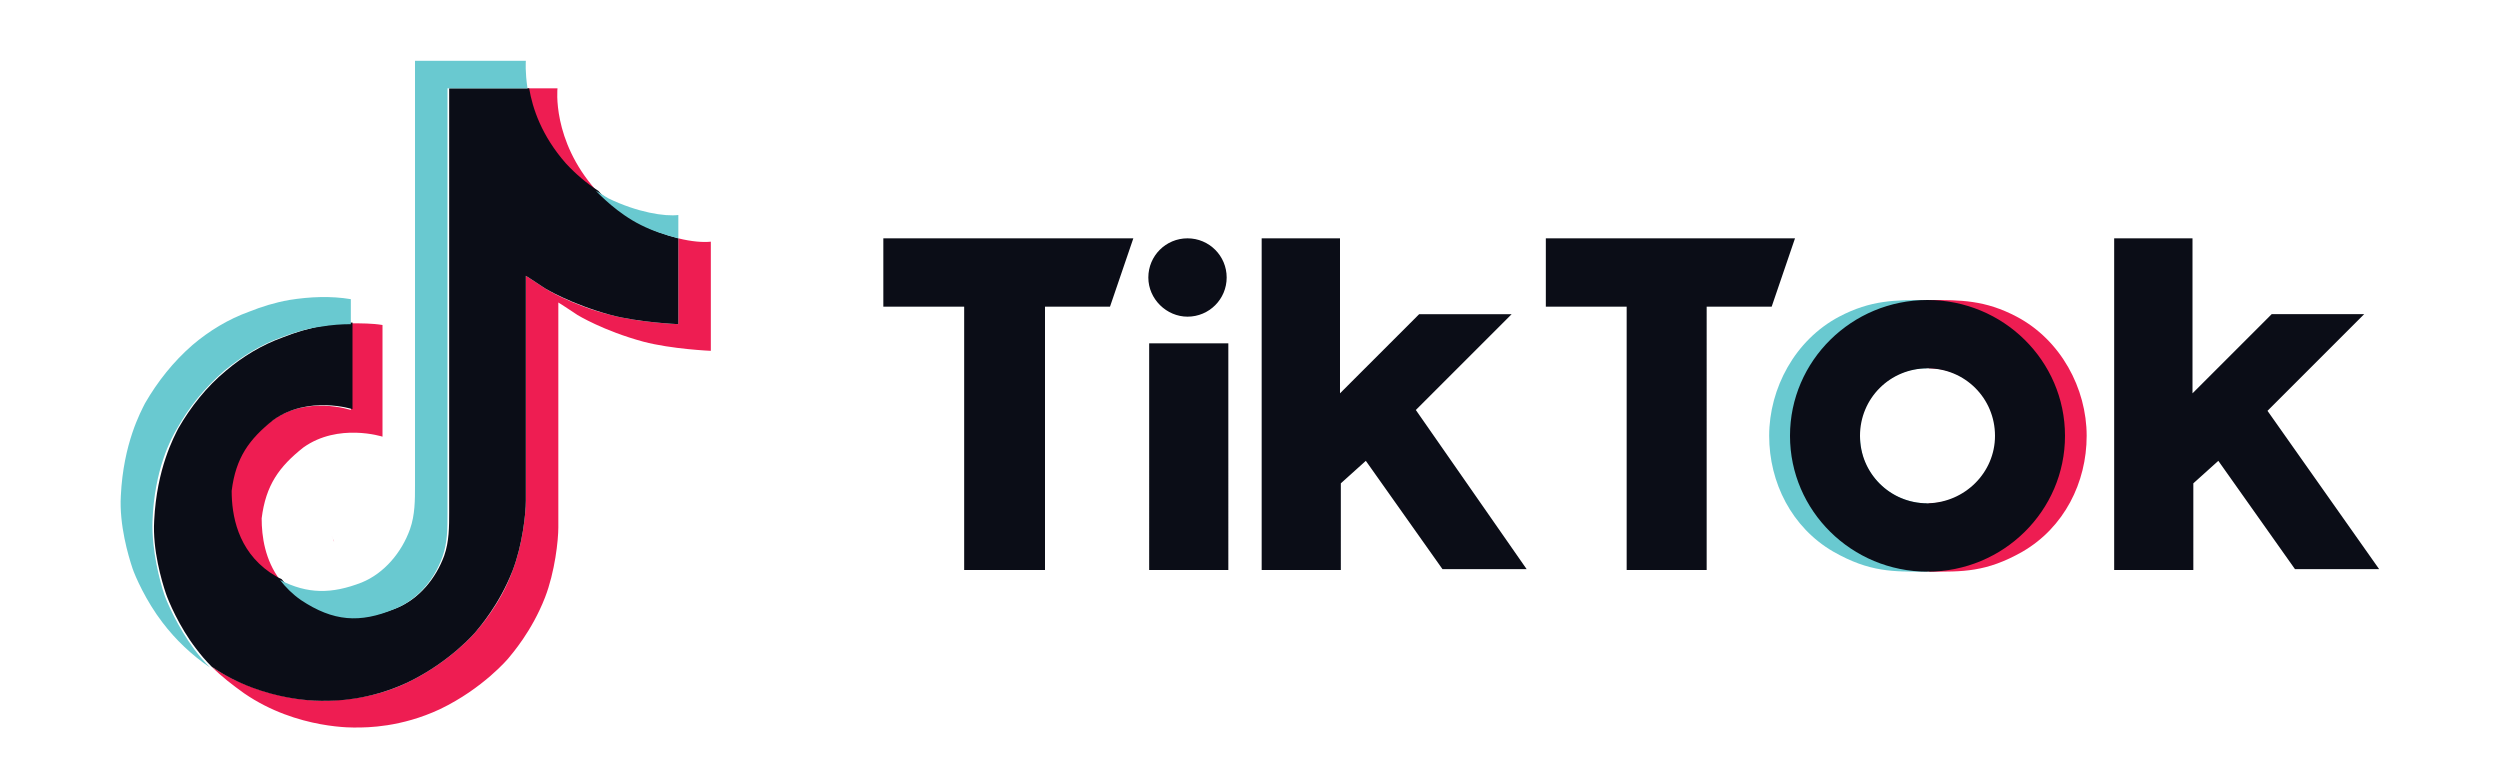 <?xml version="1.0" encoding="utf-8"?>
<!-- Generator: Adobe Illustrator 25.2.0, SVG Export Plug-In . SVG Version: 6.00 Build 0)  -->
<svg version="1.1" id="Layer_1" xmlns="http://www.w3.org/2000/svg" xmlns:xlink="http://www.w3.org/1999/xlink" x="0px" y="0px"
	 viewBox="0 0 300 92.5" style="enable-background:new 0 0 300 92.5;" xml:space="preserve">
<style type="text/css">
	.st0{display:none;}
	.st1{display:inline;}
	.st2{fill:#4666A9;}
	.st3{fill:#171511;}
	.st4{fill:#181612;}
	.st5{fill:#191613;}
	.st6{fill:#F6E717;}
	.st7{fill:#FDF6C3;}
	.st8{fill:#FDF5B9;}
	.st9{fill:#FFFAD9;}
	.st10{fill:#FCF4B0;}
	.st11{fill:#FFF8CF;}
	.st12{fill:#F6E835;}
	.st13{fill:#F9EC69;}
	.st14{fill:#FCF29C;}
	.st15{fill:#FAEF89;}
	.st16{fill:#F8EA55;}
	.st17{fill:#FAEE79;}
	.st18{fill:#FCF198;}
	.st19{fill:#FDF3A5;}
	.st20{fill:#F8EA44;}
	.st21{fill:#FDF3A9;}
	.st22{fill:#26251B;}
	.st23{fill:url(#XMLID_3_);}
	.st24{fill:url(#XMLID_8_);}
	.st25{fill:url(#XMLID_9_);}
	.st26{fill-rule:evenodd;clip-rule:evenodd;fill:#040404;}
	.st27{fill:url(#SVGID_1_);}
	.st28{fill:#016699;}
	.st29{fill:#231F20;}
	.st30{fill-rule:evenodd;clip-rule:evenodd;fill:#231F20;}
	.st31{fill-rule:evenodd;clip-rule:evenodd;fill:#FFFFFF;}
	.st32{fill:#EE1D52;}
	.st33{fill:#0B0D17;}
	.st34{fill:#69C9D0;}
	.st35{fill:none;}
	.st36{fill:url(#SVGID_2_);}
	.st37{fill:url(#SVGID_3_);}
	.st38{fill:url(#SVGID_4_);}
	.st39{fill:url(#SVGID_5_);}
	.st40{fill:url(#SVGID_6_);}
	.st41{fill:url(#SVGID_7_);}
	.st42{fill:url(#SVGID_8_);}
	.st43{fill:#55ACEE;}
	.st44{fill:url(#SVGID_9_);}
</style>
<g id="Layer_1_1_" class="st0">
	<g class="st1">
		<path class="st2" d="M157.4,45.7c-1.9,0-3.2,0.6-4.6,1.2v14.2c1.3,0.1,2.1,0.1,3.3,0.1c4.5,0,5.1-2.1,5.1-4.9v-6.8
			C161.2,47.4,160.5,45.7,157.4,45.7 M127.5,44.9c-3.1,0-3.8,1.7-3.8,3.8v1.2h7.7v-1.2C131.3,46.6,130.6,44.9,127.5,44.9 M69.6,59.6
			c0,1.7,0.8,2.5,2.5,2.5c1.9,0,3-0.6,4.4-1.2v-3.4h-4.1C70.4,57.6,69.6,57.9,69.6,59.6 M186.5,45.7c-3.1,0-4.2,1.7-4.2,3.8v7.7
			c0,2.1,1.1,3.8,4.2,3.8c3.1,0,4.2-1.7,4.2-3.8v-7.7C190.7,47.4,189.6,45.7,186.5,45.7 M54.2,68.3H45V46.1h-4.6v-7.7H45v-4.6
			c0-6.2,2.6-10,10-10h6.1v7.7h-3.8c-2.9,0-3.1,1.1-3.1,3.1v3.8h7l-0.8,7.7h-6.1v22.2H54.2z M85.7,68.4H78l-0.3-1.9
			c-3.5,1.9-6.6,2.3-8.7,2.3c-5.6,0-8.6-3.7-8.6-8.9c0-6.1,3.5-8.3,9.7-8.3h6.4v-1.3c0-3.1-0.4-4-5.2-4h-7.9l0.8-7.7h8.6
			c10.6,0,12.9,3.3,12.9,11.8C85.7,50.4,85.7,68.4,85.7,68.4z M111.7,46.6c-4.8-0.8-6.1-1-8.4-1c-4.1,0-5.4,0.9-5.4,4.4v6.6
			c0,3.5,1.2,4.4,5.4,4.4c2.3,0,3.7-0.2,8.4-1v7.5c-4.2,0.9-6.9,1.2-9.2,1.2c-9.9,0-13.8-5.2-13.8-12.7v-5.4
			c0-7.5,3.9-12.7,13.8-12.7c2.3,0,5,0.2,9.2,1.2V46.6z M140.5,56h-16.9v0.6c0,3.5,1.2,4.4,5.4,4.4c3.7,0,6-0.2,10.7-1v7.5
			c-4.6,0.9-7,1.2-11.5,1.2c-9.9,0-13.8-5.2-13.8-12.7v-6.1c0-6.6,2.9-11.9,13-11.9s13,5.3,13,11.9V56H140.5z M170.4,56.2
			c0,7.2-2.1,12.5-14.6,12.5c-4.5,0-7.2-0.4-12.2-1.2V26.1l9.2-1.5v14.5c2-0.7,4.6-1.1,6.9-1.1c9.2,0,10.7,4.1,10.7,10.7L170.4,56.2
			L170.4,56.2z M199.9,56.3c0,6.2-2.6,12.3-13.4,12.3c-10.8,0-13.4-6.1-13.4-12.3v-6c0-6.2,2.6-12.3,13.4-12.3
			c10.8,0,13.4,6.1,13.4,12.3V56.3z M229.3,56.3c0,6.2-2.6,12.3-13.4,12.3c-10.8,0-13.4-6.1-13.4-12.3v-6c0-6.2,2.6-12.3,13.4-12.3
			c10.8,0,13.4,6.1,13.4,12.3V56.3z M259.6,68.3h-10l-8.4-14v14H232V26.1l9.2-1.5v27.1l8.4-13.3h10L250.4,53L259.6,68.3z
			 M215.9,45.7c-3.1,0-4.2,1.7-4.2,3.8v7.7c0,2.1,1.1,3.8,4.2,3.8c3.1,0,4.2-1.7,4.2-3.8v-7.7C220.1,47.4,219,45.7,215.9,45.7"/>
	</g>
</g>
<g id="Layer_2_1_" class="st0">
	<g class="st1">
		<g>
			<path class="st3" d="M174,71.7c-1.3,0-2.3,0-3.4,0c-0.1,0-0.3,0-0.4,0c0-10.6,0-21.2,0-31.9c1.3,0,2.5,0,3.8,0c0,0.9,0,1.9,0,3.1
				c2.2-3.4,5.5-3.8,8.8-3.5c3.2,0.3,5.8,1.9,7.5,4.8c2.6,4.9,2.6,9.8,0,14.7c-1.7,3.1-4.6,4.6-8.2,4.6c-1.3,0-2.5-0.2-3.8-0.4
				c-1.7-0.4-3.1-1.3-4.2-3C174,63.9,174,67.7,174,71.7z M187.9,51.4c0.1,0,0.2,0,0.2-0.1c-0.4-1.4-0.5-3-1.1-4.3
				c-1-2.6-3-4-5.8-4.2c-2.8-0.2-5,0.9-6.3,3.4c-1.7,3.5-1.7,7.2,0.1,10.6c1.3,2.4,3.5,3.4,6.2,3.3c2.6-0.1,4.4-1.3,5.6-3.5
				C187.7,55,187.9,53.2,187.9,51.4z"/>
			<path class="st4" d="M248.7,47c-1.3,0-2.5,0-3.8,0c-0.1-2.9,1.5-5.7,4.3-6.7c3.3-1.3,6.8-1.3,10.2-0.3c2.5,0.8,3.8,2.7,3.8,5.4
				c0,4,0,8.1,0,12c0,0.5,0,1,0.1,1.5c0.2,1.1,0.4,1.3,1.5,1.2c0.2,0,0.4-0.1,0.7-0.1c0,0.9,0,1.8,0,2.6c0,0.2-0.2,0.4-0.4,0.4
				c-1.2,0.4-2.3,0.5-3.5,0.2c-1.3-0.3-1.9-1.2-2.1-2.4c0-0.2,0-0.4-0.1-0.7c-0.3,0.2-0.4,0.4-0.5,0.4c-1.7,1.8-3.9,2.6-6.3,2.8
				c-1.4,0.1-3,0-4.3-0.4c-2.7-0.5-4.3-2.6-4.6-5.4c-0.3-3.9,1.4-6.3,5.1-7.3c2.3-0.5,4.7-0.9,7-1.3c0.4-0.1,0.8-0.2,1.2-0.3
				c2.2-0.7,3-3.1,1.3-4.8c-0.5-0.5-1.4-1.1-2.2-1.2c-1.3-0.2-2.7-0.2-4,0C250,43.3,249.2,44.3,248.7,47z M259.5,51.5
				c-1.6,0.3-3.2,0.5-4.9,0.9c-1.5,0.4-3.1,0.5-4.6,1.2c-1.5,0.6-2.2,2.1-2,3.7c0.2,1.3,1.1,2.3,2.7,2.7c2.2,0.4,4.3,0.3,6.3-1
				c1.3-0.9,2.3-2.1,2.4-3.8C259.6,53.8,259.5,52.5,259.5,51.5z"/>
			<path class="st4" d="M166.6,59.9c0,0.9,0,1.7,0,2.5c0,0.3-0.3,0.6-0.4,0.6c-1.2,0.1-2.3,0.4-3.4,0.2c-1.3-0.2-2-1.2-2.1-2.4
				c0-0.2,0-0.4,0-0.4c-1.2,0.7-2.2,1.6-3.5,2.2c-2.5,1.1-5.2,1.2-7.8,0.4c-2.6-0.6-4.1-2.6-4.4-5.4c-0.3-3.8,1.4-6.3,5.1-7.2
				c2.3-0.5,4.8-0.9,7.1-1.3c0.4-0.1,0.8-0.2,1.2-0.3c2.2-0.7,2.9-3.1,1.3-4.7c-0.5-0.6-1.4-1.1-2.2-1.3c-1.6-0.4-3.3-0.3-4.9,0.2
				c-1.5,0.4-2.4,1.4-2.7,3.1c0,0.3-0.1,0.5-0.2,0.8c-1.3,0-2.5,0-3.8,0c0-3.2,1.8-5.9,4.9-7c3.1-1.1,6.2-1.1,9.3-0.2
				c2.8,0.7,4.1,2.8,4.1,5.7c0,4,0,7.9,0,12c0,0.5,0.1,1.2,0.1,1.7c0.1,0.9,0.4,1.3,1.4,1.1C166.1,60.1,166.3,60,166.6,59.9z
				 M160.3,51.5c-1.6,0.3-3.2,0.5-4.9,0.9c-1.5,0.4-3.1,0.5-4.5,1.1c-1.5,0.6-2.2,2.1-2,3.8c0.2,1.3,1.3,2.3,2.8,2.7
				c1.5,0.3,3.1,0.3,4.6-0.3c2-0.7,3.6-1.9,3.9-4.1C160.5,54.2,160.3,52.7,160.3,51.5z"/>
			<path id="XMLID_95_" class="st4" d="M224.3,43c1.4-2.5,3.7-3.5,6.4-3.8c1.3-0.1,2.5,0,3.8,0.3c3.1,0.7,5,3.1,5.1,6.5
				c0.1,5.3,0.1,10.5,0.1,15.8c0,0.4,0,0.7,0,1.1c-1.3,0-2.5,0-3.9,0c0-0.3,0-0.6,0-0.9c0-4.9,0-9.6,0-14.5c0-0.7-0.1-1.5-0.4-2.2
				c-0.7-2-2.7-3-5.1-2.6c-3.9,0.4-6,3-6,7.4c0,4.2,0,8.5,0,12.8c-1.3,0-2.5,0-3.8,0c0-10.5,0-21.1,0-31.7c1.3,0,2.5,0,3.8,0
				C224.3,35.1,224.3,39.1,224.3,43z"/>
			<path id="XMLID_94_" class="st4" d="M116,46.5c-1.3,0-2.5,0-3.8,0c-0.5-2.3-1.8-3.4-4.2-3.8c-1.4-0.2-2.8-0.1-4.1,0.4
				c-0.9,0.4-1.7,0.9-1.9,2.1c-0.2,1.3,0.4,2.2,1.4,2.5c1.5,0.6,3.2,1.1,4.9,1.5c1.6,0.4,3.3,0.8,4.9,1.4c2.2,0.9,3.7,2.5,3.8,5
				c0.2,2.8-0.9,5-3.4,6.3c-1.3,0.6-2.8,1.1-4.3,1.3c-2.6,0.4-5.2,0.2-7.7-0.9c-2.6-1.2-4.3-3.9-4.2-6.7c1.3,0,2.4,0,3.8,0
				c0.1,0.4,0.1,0.8,0.3,1.3c0.4,1.4,1.4,2.3,2.9,2.8c2.2,0.7,4.3,0.6,6.5,0c1.5-0.4,2.2-1.5,2.2-3.1c0-1-0.4-1.8-1.3-2.2
				c-1.6-0.6-3.2-1.2-4.9-1.7c-1.7-0.5-3.4-0.8-5.1-1.4c-2.2-0.9-3.7-2.4-3.8-5c-0.1-2.7,1.1-4.6,3.4-5.8c2.3-1.3,4.9-1.3,7.5-1.1
				c0.8,0.1,1.6,0.3,2.4,0.5C114.3,40.9,116,43.2,116,46.5z"/>
			<path id="XMLID_93_" class="st4" d="M125.2,62.9c-1.3,0-2.5,0-3.8,0c0-7.7,0-15.4,0-23.1c1.2,0,2.3,0,3.6,0c0,1.1,0,2.2,0,3.5
				c0.2-0.2,0.2-0.2,0.3-0.3c2.5-4.3,8.2-4.5,11.5-3.1c2.5,1.1,3.6,3.2,3.7,5.8c0.1,5.7,0,11.3,0,17.1c-1.2,0-2.4,0-3.8,0
				c0-0.3,0-0.5,0-0.9c0-4.9,0-9.6,0-14.5c0-0.7-0.1-1.5-0.4-2.2c-0.7-2-2.6-3-5.1-2.7c-4,0.4-6,3-6,7.4c0,4,0,7.9,0,12
				C125.2,62.3,125.2,62.5,125.2,62.9z"/>
			<path id="XMLID_92_" class="st4" d="M212.3,54.5c1.3,0,2.6,0,3.9,0c-0.4,4.3-3.1,8-7.6,8.7c-2,0.4-4,0.4-5.9-0.2
				c-3.1-0.9-5.4-2.9-6.5-5.9c-1.4-4-1.3-8,0.4-11.9s4.9-5.8,9.2-5.9c2-0.1,4,0.1,5.8,1c2.9,1.3,4.3,3.7,4.8,6.9c-1.3,0-2.6,0-4,0
				c0-0.1-0.1-0.1-0.1-0.3c-0.8-3.3-3.3-4.5-6.4-4.2c-3.1,0.4-5.1,2.1-5.9,5.3c-0.7,3-0.7,5.8,0.7,8.7c1.3,2.7,3.7,3.8,7.1,3.2
				c2.4-0.4,4.1-2.1,4.7-4.9C212.2,55,212.2,54.8,212.3,54.5z"/>
			<path id="XMLID_91_" class="st5" d="M274.4,39.9c1.6,0,3.1,0,4.6,0c0,1.2,0,2.2,0,3.4c-1.5,0-3.1,0-4.6,0c0,4.9,0,9.7,0,14.6
				c0,1.1,0.4,1.4,1.5,1.5c1,0.1,2.1,0.1,3.1,0.2c0,1.1,0,2.2,0,3.5c-2-0.1-4-0.2-5.9-0.4c-1.5-0.2-2.2-1.4-2.4-2.9
				c-0.1-0.7-0.2-1.4-0.2-2.2c0-4.4,0-8.9,0-13.3c0-0.3,0-0.6,0-0.9c-1.3,0-2.6,0-3.9,0c0-1.2,0-2.2,0-3.4c1.3,0,2.5,0,3.9,0
				c0-2.3,0-4.6,0-6.9c1.3,0,2.6,0,3.9,0C274.4,35.2,274.4,37.5,274.4,39.9z"/>
		</g>
		<g>
			<path id="XMLID_90_" class="st6" d="M87.4,50.6c0,0.4,0.1,0.8,0.1,1.2c0,5.8,0,11.7,0,17.4c0,5.4-4.8,10.2-10.2,10.2
				c-15.4,0-30.7,0-46.1,0c-5.4,0-10.2-4.8-10.2-10.2c0-5.8,0-11.7,0-17.4c0-0.4,0.1-0.8,0.1-1.2c5.7,0,11.3,0,17,0
				c0.4,0,0.9,0.3,1.3,0.4c-0.1,0.2-0.2,0.4-0.3,0.5c-2.1,3.2-4.9,5.7-8.7,6.5c-1.1,0.3-1.4,1.2-0.6,2.1c0.4,0.4,0.8,0.7,1.3,0.9
				c1.1,0.4,2.2,0.8,3.2,1c1.3,0.2,2.2,0.7,2.3,2.2c0.2,1.3,0.7,1.6,2.1,1.3c3.3-0.7,6.3-0.4,9,2c0.4,0.4,1,0.6,1.4,0.9
				c1.9,1.2,4,1.5,6.2,1.4c2.5-0.2,4.6-1.3,6.5-2.8c2.2-1.7,4.7-2.1,7.4-1.6c2.6,0.4,2.7,0.4,3.2-2.1c0.2-0.7,0.4-0.9,1.1-1.1
				c1.7-0.4,3.3-1,4.9-1.6c0.4-0.2,0.8-1,0.8-1.5c0-0.4-0.8-0.8-1.3-1c-1.9-0.4-3.6-1.2-4.9-2.5c-1.3-1.2-2.3-2.6-3.4-4
				c0.1-0.6,0.4-0.9,1.1-0.9C76,50.6,81.7,50.6,87.4,50.6z"/>
			<path id="XMLID_89_" class="st7" d="M85.3,17.5c0.4,0.8,0.9,1.6,1.3,2.4c-21.7,0-43.3,0-65,0c0.4-0.8,0.9-1.6,1.3-2.4
				C43.8,17.5,64.6,17.5,85.3,17.5z"/>
			<path id="XMLID_88_" class="st8" d="M21.7,19.8c21.7,0,43.3,0,65,0c0.2,0.6,0.3,1.2,0.4,1.8c-0.5,0.1-1.2,0.2-1.7,0.2
				c-6.9,0-13.8,0-20.8,0c-14.5,0-28.9,0-43.4,0C21.4,21.2,21.5,20.5,21.7,19.8z"/>
			<path id="XMLID_87_" class="st9" d="M30.2,13.2c16,0,32,0,48.1,0c1.4,0.5,2.8,1.1,4.2,1.6c0.2,0.1,0.3,0.3,0.4,0.4
				c-0.4,0.2-0.8,0.4-1.2,0.4c-18.3,0-36.7,0-55,0c-0.3,0-0.5,0-0.8,0c-0.2,0-0.3-0.3-0.4-0.4c1.1-1.1,2.5-1.4,4-1.8
				C29.7,13.3,30,13.3,30.2,13.2z"/>
			<path id="XMLID_86_" class="st10" d="M21.3,21.9c14.5,0,28.9,0,43.4,0c6.9,0,13.8,0,20.8,0c0.5,0,1.2-0.1,1.7-0.2
				c0.1,0.6,0.1,1.3,0.2,2c-0.5-0.1-1.1-0.2-1.6-0.2c-5.2,0-10.3,0-15.6,0c-2.9,0-5.8,0-8.6,0c-0.4,0-0.9-0.1-0.9,0.6
				c-4.7-1.9-9.3-1.8-13.9,0.4c0-0.9-0.6-0.7-1.2-0.7c-8.2,0-16.4,0-24.5,0C21.2,23.2,21.2,22.5,21.3,21.9z"/>
			<path id="XMLID_85_" class="st11" d="M25.5,15.2c0.1,0.2,0.2,0.4,0.4,0.4c0.3,0.1,0.5,0,0.8,0c18.3,0,36.7,0,55,0
				c0.4,0,0.8-0.3,1.2-0.4c0.8,0.7,1.6,1.5,2.4,2.2c-20.7,0-41.4,0-62.1,0C24,16.7,24.7,16,25.5,15.2z"/>
			<path id="XMLID_84_" class="st12" d="M87.4,50.6c-5.7,0-11.4,0-17.1,0c-0.6,0-1,0.2-1.1,0.9c-0.4-0.7-0.8-1.4-1.2-2.2
				c-0.4-1-0.2-1.7,0.7-2.2c0.4-0.3,0.9-0.4,1.3-0.6c0.6,0.1,1.2,0.2,1.8,0.2c5.1,0,10.2,0,15.4,0C87.4,47.9,87.4,49.2,87.4,50.6z"
				/>
			<path id="XMLID_83_" class="st12" d="M39.2,50.9c-0.4-0.2-0.9-0.4-1.3-0.4c-5.7,0-11.3,0-17,0c0-1.3,0-2.7,0-4
				c5.1,0,10.2,0,15.4,0c0.4,0,0.6-0.3,1-0.4c0.4,0.1,0.7,0.3,1.1,0.4c-0.1,0.1-0.1,0.2-0.2,0.3l0.1,0.1c0.1-0.1,0.1-0.2,0.2-0.3
				c1.8,0.7,2.2,1.5,1.3,3.2C39.8,50.2,39.5,50.6,39.2,50.9z"/>
			<path id="XMLID_82_" class="st13" d="M21.1,39.2c0-1.3,0-2.6,0-3.9c5.9,0,11.9,0,17.8,0c0.5,0,1.1,0.1,1.6,0.2
				c0,1.2,0.1,2.3,0.1,3.5c-0.4,0-0.9,0.1-1.3,0.1C33.2,39.2,27.1,39.2,21.1,39.2z"/>
			<path id="XMLID_55_" class="st14" d="M87.3,25.9c0,1,0,2,0,3.1c-0.5-0.1-1.1-0.2-1.6-0.2c-6,0-12,0-18.1,0
				c-0.4,0-0.9,0.4-1.3,0.5c-1-1.2-1.9-2.2-2.9-3.4c0.8-0.2,1.6-0.4,2.4-0.4c6.4,0,12.8,0,19.1,0C85.8,25.6,86.5,25.8,87.3,25.9z"/>
			<path id="XMLID_54_" class="st13" d="M87.3,35.6c0,1.3,0,2.6,0,3.9c-0.7-0.2-1.3-0.4-2.1-0.4c-4.9,0-9.8,0-14.7,0
				c-1,0-1.9,0.3-2.9,0.4c0-1.1,0-2.2,0-3.2c0.6-0.9,1.4-0.8,2.3-0.8c4.2,0,8.5,0,12.8,0C84.4,35.5,85.9,35.6,87.3,35.6z"/>
			<path id="XMLID_53_" class="st15" d="M66.3,29.3c0.4-0.2,0.9-0.5,1.3-0.5c6,0,12,0,18.1,0c0.5,0,1.1,0.1,1.6,0.2
				c0,1.2,0,2.4,0,3.6c-1-0.1-1.9-0.4-2.9-0.4c-4.9,0-9.8,0-14.7,0c-1,0-1.8,0-2.2,1.1C67.2,32,66.8,30.6,66.3,29.3z"/>
			<path id="XMLID_52_" class="st16" d="M67.7,39.4c1-0.1,1.9-0.4,2.9-0.4c4.9,0,9.8,0,14.7,0c0.7,0,1.3,0.3,2.1,0.4
				c0,1.2,0,2.2,0,3.4c-0.4-0.1-1-0.2-1.4-0.2c-4,0.2-7.9-0.4-11.9,0.4c-0.9-1.5-2.2-2-3.9-1.3c-0.8,0.3-1.7,0.4-2.7,0.6
				C67.6,41.1,67.7,40.3,67.7,39.4z"/>
			<path id="XMLID_51_" class="st16" d="M21.1,39.2c6,0,12.1,0,18.2,0c0.4,0,0.9-0.1,1.3-0.1c0,0.1,0.1,0.1,0.1,0.2
				c0.4,3.2,0.1,3.5-3.1,2.3c-1.3-0.5-2.5,0-3.3,1.4c-1.1-0.1-2.2-0.2-3.1-0.2c-3.3,0-6.7,0-10.1,0C21.1,41.7,21.1,40.5,21.1,39.2z"
				/>
			<path id="XMLID_50_" class="st17" d="M67.7,33.2c0.4-1,1.3-1.1,2.2-1.1c4.9,0,9.8,0,14.7,0c1,0,1.9,0.3,2.9,0.4c0,1,0,2,0,3.1
				c-1.4,0-3-0.1-4.4-0.1c-4.2,0-8.5,0-12.8,0c-0.9,0-1.8-0.1-2.3,0.8C67.7,35.2,67.7,34.2,67.7,33.2z"/>
			<path id="XMLID_49_" class="st17" d="M40.4,35.6c-0.4-0.1-1-0.2-1.5-0.2c-5.9,0-11.9,0-17.8,0c0-1.1,0-2.2,0-3.2
				c5.9,0,11.8,0,17.7,0c0.6,0,1.3,0.2,2,0.2C40.7,33.5,40.6,34.6,40.4,35.6z"/>
			<path id="XMLID_48_" class="st18" d="M21.1,29.2c0-0.9,0-1.9,0-2.8c7.1,0,14.1,0,21.2,0c0.5,0,1.1,0.2,1.7,0.2
				c-0.7,1.1-1.5,2.2-2.2,3.2c-0.1-0.8-0.7-0.6-1.3-0.6C34,29.2,27.6,29.2,21.1,29.2z"/>
			<path id="XMLID_16_" class="st15" d="M21.1,29.2c6.5,0,12.9,0,19.4,0c0.5,0,1.2-0.1,1.3,0.6c-0.3,0.9-0.6,1.7-0.9,2.6
				c-0.6-0.1-1.3-0.2-2-0.2c-5.9,0-11.8,0-17.7,0C21.1,31.1,21.1,30.2,21.1,29.2z"/>
			<path id="XMLID_7_" class="st19" d="M43.9,26.6c-0.5-0.1-1.1-0.2-1.7-0.2c-7.1,0-14.1,0-21.2,0c0-0.8,0-1.6,0-2.4
				c8.2,0,16.4,0,24.5,0c0.5,0,1.2-0.2,1.2,0.7C45.8,25.2,44.9,25.8,43.9,26.6z"/>
			<path id="XMLID_6_" class="st20" d="M74,43.1c4-0.8,7.9-0.2,11.9-0.4c0.4,0,1,0.1,1.4,0.2c0,1.3,0,2.4,0,3.7
				c-5.1,0-10.2,0-15.4,0c-0.6,0-1.2-0.1-1.8-0.2c0.4-0.2,0.9-0.3,1.3-0.4C72.6,45.3,74.1,44.8,74,43.1z"/>
			<path id="XMLID_5_" class="st21" d="M87.3,25.9c-0.8-0.1-1.5-0.4-2.3-0.4c-6.4,0-12.8,0-19.1,0c-0.8,0-1.6,0.3-2.4,0.4
				c-0.9-0.6-1.9-1.2-2.8-1.8c-0.1-0.7,0.4-0.6,0.9-0.6c2.9,0,5.8,0,8.6,0c5.2,0,10.3,0,15.6,0c0.5,0,1.1,0.1,1.6,0.2
				C87.3,24.4,87.3,25.2,87.3,25.9z"/>
			<path id="XMLID_4_" class="st20" d="M21.1,42.9c3.3,0,6.7,0,10.1,0c1.1,0,2.2,0.1,3.1,0.2c-0.1,1.2,0.4,1.9,1.4,2.3
				c0.5,0.3,1.2,0.4,1.7,0.6c-0.4,0.1-0.6,0.4-1,0.4c-5.1,0-10.2,0-15.4,0C21,45.4,21,44.1,21.1,42.9z"/>
			<path class="st22" d="M37.5,46.2c-0.5-0.2-1.2-0.4-1.7-0.6c-1-0.4-1.5-1.3-1.4-2.3c0.8-1.4,2-1.9,3.3-1.4
				c3.1,1.2,3.4,0.9,3.1-2.3c0-0.1-0.1-0.1-0.1-0.2c0-1.2-0.1-2.3-0.1-3.5c0.1-1.1,0.3-2.2,0.4-3.2c0.3-0.9,0.6-1.7,0.9-2.6
				c0.7-1.1,1.5-2.2,2.2-3.2c0.9-0.6,1.9-1.3,2.8-2c4.6-2.2,9.2-2.3,13.9-0.4c0.9,0.6,1.9,1.2,2.8,1.8c1,1.2,1.9,2.2,2.9,3.4
				c0.4,1.3,0.9,2.6,1.3,3.9c0.1,1,0.1,2,0.2,3c0,1.1,0,2.2,0,3.2c-0.1,0.9-0.2,1.7-0.3,3c1.1-0.3,1.9-0.4,2.7-0.6
				c1.7-0.6,3-0.2,3.9,1.3c0.1,1.8-1.4,2.2-2.5,2.8c-0.4,0.2-0.9,0.4-1.3,0.4c-0.4,0.2-1,0.4-1.3,0.6c-0.9,0.5-1.2,1.3-0.7,2.2
				c0.4,0.8,0.8,1.5,1.2,2.2c1.2,1.3,2.2,2.8,3.4,4c1.3,1.3,3.1,2.1,4.9,2.5c0.5,0.1,1.3,0.6,1.3,1c0,0.5-0.4,1.3-0.8,1.5
				c-1.6,0.7-3.2,1.2-4.9,1.6c-0.6,0.2-1,0.4-1.1,1.1c-0.6,2.5-0.6,2.5-3.2,2.1c-2.7-0.4-5.1-0.1-7.4,1.6c-1.9,1.5-4,2.7-6.5,2.8
				c-2.2,0.1-4.3-0.3-6.2-1.4c-0.4-0.3-1-0.5-1.4-0.9c-2.6-2.3-5.7-2.7-9-2c-1.3,0.3-1.9,0-2.1-1.3c-0.2-1.4-0.9-2-2.3-2.2
				c-1.1-0.2-2.2-0.6-3.2-1c-0.4-0.2-0.9-0.5-1.3-0.9c-0.8-0.8-0.5-1.8,0.6-2.1c4-0.8,6.7-3.2,8.7-6.5c0.1-0.2,0.2-0.4,0.3-0.5
				c0.3-0.4,0.4-0.8,0.7-1.2c0.8-1.7,0.5-2.5-1.3-3.2c-0.1-0.1-0.1-0.1-0.2-0.1C38.2,46.3,37.8,46.2,37.5,46.2z M37.5,64.3
				c0.2,0,0.3,0.1,0.4,0.1c0.4-0.1,0.7-0.1,1.1-0.2c3-0.5,5.8-0.3,8.2,1.6c0.6,0.5,1.3,1,2.1,1.4c1.4,0.9,3,1.3,4.7,1.3
				c2.7,0.1,4.9-1,6.8-2.6c2.2-1.8,4.9-2.4,7.6-2c0.7,0.1,1.5,0.2,2.2,0.3c0.2-0.6,0.4-1.1,0.4-1.6c0.2-1.2,0.8-1.6,2-1.8
				c1.3-0.2,2.5-0.6,3.8-1c0.4-0.2,0.8-0.5,1.3-0.9c-5.3-1.2-8.5-4.4-10.8-8.8c-1.2-2.3-0.5-3.9,1.9-4.9c0.9-0.4,1.9-0.6,2.7-1.1
				c0.4-0.2,0.5-0.7,0.9-1.2c-0.5-0.3-1-0.5-1.6-0.7c-0.3-0.1-0.5,0.2-0.8,0.3c-0.8,0.2-1.6,0.4-2.4,0.4c-1.2,0-1.5-0.5-1.5-1.7
				c0.1-2.2,0.3-4.2,0.2-6.4c-0.1-4.6-2.2-7.9-6.3-9.9c-4.1-2.1-8.5-2.1-12.6,0c-3.7,1.8-5.9,4.9-6.1,9.1c-0.1,2.2,0,4.6,0.1,6.8
				c0.1,1.5-0.3,2.2-1.9,2.1c-0.9-0.1-1.8-0.4-2.7-0.6c-0.7-0.2-1.4-0.1-1.7,0.6c-0.1,0.3,0.4,0.9,0.8,1.2c0.4,0.4,1.1,0.4,1.6,0.7
				c0.7,0.3,1.4,0.5,2.2,0.9c1.3,0.8,1.8,2,1.3,3.3c-1.9,4.5-4.9,7.9-9.7,9.3c-0.4,0.1-0.7,0.2-1.3,0.4c0.5,0.4,0.8,0.7,1.3,0.8
				c1.3,0.4,2.8,0.8,4.1,1.1c0.9,0.2,1.4,0.5,1.6,1.4C37.3,63.1,37.5,63.7,37.5,64.3z"/>
			<path id="XMLID_1_" class="st20" d="M38.5,46.5c0.1,0,0.1,0,0.2,0.1c-0.1,0.1-0.1,0.2-0.2,0.3l-0.1-0.1
				C38.3,46.6,38.4,46.6,38.5,46.5z"/>
		</g>
	</g>
</g>
<g id="Layer_3" class="st0">
	<g class="st1">
		<g id="XMLID_81_">
			<g id="XMLID_31_">
				
					<linearGradient id="XMLID_3_" gradientUnits="userSpaceOnUse" x1="25.271" y1="91.241" x2="74.935" y2="41.987" gradientTransform="matrix(1 0 0 -1 0 115)">
					<stop  offset="0" style="stop-color:#573FE4"/>
					<stop  offset="0.299" style="stop-color:#C43995"/>
					<stop  offset="0.592" style="stop-color:#EFB64D"/>
					<stop  offset="1" style="stop-color:#F14166"/>
				</linearGradient>
				<path id="XMLID_44_" class="st23" d="M62.3,19.4H37.8c-9.2,0-16.7,7.5-16.7,16.7v24.5c0,9.2,7.5,16.7,16.7,16.7h24.5
					c9.2,0,16.7-7.5,16.7-16.7V36.2C79.1,26.9,71.6,19.4,62.3,19.4z M73.7,61.1c0,6.1-5,11.1-11.1,11.1H37.5
					c-6.1,0-11.1-5-11.1-11.1V36c0-6.1,5-11.1,11.1-11.1h25.1c6.1,0,11.1,5,11.1,11.1V61.1z"/>
				
					<linearGradient id="XMLID_8_" gradientUnits="userSpaceOnUse" x1="38.915" y1="77.404" x2="73.393" y2="43.747" gradientTransform="matrix(1 0 0 -1 0 115)">
					<stop  offset="0" style="stop-color:#573FE4"/>
					<stop  offset="0.299" style="stop-color:#C43995"/>
					<stop  offset="0.592" style="stop-color:#EFB64D"/>
					<stop  offset="1" style="stop-color:#F14166"/>
				</linearGradient>
				<path id="XMLID_33_" class="st24" d="M50.1,33.5c-8.3,0-15,6.7-15,15s6.7,15,15,15s15-6.7,15-15S58.4,33.5,50.1,33.5z
					 M50.1,58.3c-5.4,0-9.7-4.4-9.7-9.7c0-5.4,4.4-9.7,9.7-9.7c5.4,0,9.7,4.4,9.7,9.7S55.5,58.3,50.1,58.3z"/>
				
					<linearGradient id="XMLID_9_" gradientUnits="userSpaceOnUse" x1="60.91" y1="87.585" x2="72.813" y2="73.629" gradientTransform="matrix(1 0 0 -1 0 115)">
					<stop  offset="0" style="stop-color:#573FE4"/>
					<stop  offset="0.299" style="stop-color:#C43995"/>
					<stop  offset="0.592" style="stop-color:#EFB64D"/>
					<stop  offset="1" style="stop-color:#F14166"/>
				</linearGradient>
				<circle id="XMLID_32_" class="st25" cx="65.6" cy="32.9" r="3.5"/>
			</g>
		</g>
		<g id="XMLID_29_">
			<path id="XMLID_56_" class="st26" d="M107.3,28.3c0.5-0.1,1.1-0.1,1.6,0.1c0.8,0.2,1.6,0.4,2.2,0.9c0.3,0.3,0.6,0.6,0.6,1.1
				c0,7.5,0,14.9,0,22.4c0,2.4,0.1,4.9-0.3,7.3c-0.3,2-1.1,3.9-2.5,5.4c-0.5,0.5-1,1-1.6,1.3c-0.5,0.3-1.1,0.5-1.7,0.5
				c-0.1-0.1-0.3-0.3-0.2-0.5c0-0.6,0.3-1.1,0.4-1.7c0.6-1.9,0.7-3.8,0.8-5.8c0-9.1,0.1-18.2,0.1-27.3c0-0.2,0-0.5-0.1-0.7
				c-0.3,0-0.6,0.3-0.8,0.5c-1.1,1.1-2,2.3-2.6,3.7c-0.8,1.8-1.3,3.7-1.5,5.7c-0.2,1.3,0,2.6,0.3,3.8c0.3,1,0.6,1.9,1.3,2.7
				c0.3,0.3,0.4,0.8,0.1,1.1s-0.8,0.2-1.2,0c-1.3-0.5-2.4-1.4-3.3-2.4c-1-1.3-1.5-3-1.5-4.6c0.1-1.5,0.5-2.9,1-4.2
				c0.8-2,1.9-3.9,3.4-5.4c0.9-1,2-1.9,3.1-2.6C105.6,29,106.4,28.6,107.3,28.3L107.3,28.3z M156.6,28.7c0.4-0.4,1-0.3,1.6-0.2
				c0.9,0.2,1.9,0.4,2.7,0.8c0.3,0.1,0.5,0.3,0.7,0.5c-0.1,2-0.2,4.1-0.3,6.1c2,0.1,4.1,0.2,6.1,0.3c0.4,0,0.8,0.1,0.9,0.5
				c0.1,0.6,0,1.3-0.3,1.9c-0.2,0.3-0.4,0.7-0.8,0.6c-2,0-4,0.1-6,0.1c-0.1,2.9-0.2,5.7-0.3,8.6c-0.1,2.6-0.3,5.2,0,7.8
				c0.1,1,0.3,2.1,0.7,3c0.2,0.4,0.6,0.7,1,0.8c0.6,0.1,1.2-0.2,1.6-0.6c0.7-0.6,1.2-1.4,1.6-2.2c0.5-0.9,0.8-1.9,1.2-2.9
				c0.1-0.4,0-0.9,0.1-1.4c0-2.4,0.4-4.8,1.2-7c0.6-1.6,1.5-3.2,2.9-4.3c1.5-1.3,3.7-1.7,5.5-0.9c1.2,0.5,2.1,1.4,2.7,2.5
				c0.1-0.5,0-1.1,0.2-1.6c0.3-0.5,1-0.6,1.6-0.5c0.7,0.1,1.5,0.3,2.2,0.6c0.4,0.2,0.8,0.6,0.8,1.1c-0.1,4.4-0.3,8.7-0.2,13.1
				c0,0.9,0.2,1.9,0.4,2.8c0.2,0.7,0.4,1.4,0.9,1.8c0.5,0.4,1.3,0.3,1.8-0.1c0.8-0.6,1.3-1.6,1.7-2.5c0.1-0.3,0.3-0.5,0.2-0.8
				c-0.3-2.6-0.4-5.3,0.1-7.9c0.3-1.8,0.8-3.5,1.7-5c0.9-1.6,2.2-2.9,3.9-3.7c0.3-0.1,0.6-0.3,1-0.3c1.6,0,3.3,0.5,4.5,1.7
				c0.3,0.3,0.6,0.7,0.8,1.1c0.1-0.5,0-1,0.2-1.5c0.3-0.6,1-0.6,1.5-0.5c0.9,0.1,1.8,0.3,2.6,0.8c0.5,0.3,0.5,0.9,0.5,1.4
				c0,4.9-0.1,9.8-0.2,14.7c1.1-1.6,2.1-3.2,3-4.9c1.1-2.1,2-4.3,2.4-6.6c-0.6-0.6-1.2-1.2-1.4-2c-0.2-0.7,0-1.4,0.2-2
				c0.3-1,1-1.9,2-2.2c0.8-0.2,1.6-0.2,2.4,0.2c0.5,0.3,0.9,0.9,0.9,1.5c0.1,0.6,0,1.2-0.1,1.8c1.3-0.2,2.6-0.4,3.9-0.7
				c0.9-0.2,1.8-0.4,2.7-0.1c0.6,0.2,1.1,0.8,1.2,1.4c0.2,0.7,0.2,1.4,0,2.1c-0.3,0.9-0.4,1.8-0.6,2.7c-0.4,2.4-1,4.9-0.6,7.3
				c0.1,1.1,0.4,2.2,0.8,3.2c0.3,0.5,0.6,1.1,1.2,1.3c0.6,0.2,1.2-0.1,1.7-0.5c0.8-0.7,1.3-1.7,1.5-2.6c-0.5-2.6-0.6-5.2-0.2-7.8
				c0.3-1.9,0.9-3.9,1.8-5.6c0.7-1.3,1.8-2.5,3.2-3.2c1.5-0.8,3.4-0.8,4.9,0.1c0.9,0.5,1.6,1.3,2.2,2.2c0.1-0.5-0.1-1.1,0.2-1.6
				c0.4-0.5,1.2-0.5,1.8-0.4c0.9,0.2,1.9,0.4,2.5,1.1c0.4,0.4,0.2,1.1,0.2,1.6c-0.1,2.9-0.2,5.7-0.2,8.6c0,2.2-0.1,4.4,0.5,6.5
				c0.2,0.5,0.4,1.1,0.9,1.5s1.3,0.3,1.8-0.1c0.7-0.5,1.2-1.3,1.6-2c0.3-0.7,0.7-1.3,0.9-2.1c0-4.8,0-9.6,0-14.5
				c0-0.4,0.1-0.9,0.5-1.1c0.3-0.2,0.6,0,1,0c0.8,0.2,1.8,0.2,2.5,0.6c0.3,0.1,0.6,0.4,0.6,0.8c0,2.4,0,4.8,0,7.1c0,0.3,0,0.6,0,0.8
				c0.7-2.2,1.4-4.3,2.3-6.5c0.3-0.8,0.7-1.6,1.1-2.3c0.3-0.6,1.1-0.7,1.7-0.7c1.3,0.1,2.7,0.7,3.4,1.8c0.2,0.4,0.4,0.9,0.4,1.4
				c0,2.5,0.1,5,0.3,7.4c0.1,0.8,0.1,1.5,0.2,2.3c0.1-0.1,0.1-0.1,0.1-0.2c0.3-1.8,0.7-3.6,1.2-5.4c0.6-2,1.2-3.9,2-5.8
				c0.2-0.5,0.4-1,0.9-1.3c0.7-0.4,1.5-0.3,2.2,0c0.8,0.3,1.7,0.6,2.3,1.1c0.5,0.4,0.9,1,0.9,1.6c-0.2,3.8-0.4,7.7-0.1,11.5
				c0.1,1.1,0.2,2.1,0.5,3.1c0.2,0.6,0.4,1.2,0.7,1.6c0.3,0.5,1,0.7,1.6,0.5c0.5-0.2,0.8-0.6,1.1-1.1c0.6-1.1,0.7-2.3,1.1-3.4
				c0.1-0.3,0.2-0.7,0.6-0.9c0.3-0.2,0.5,0,0.8,0.2c0.3,0.3,0.2,0.7,0.2,1c-0.1,1.9-0.4,3.8-1.5,5.3c-0.9,1.3-2.4,2.1-4,1.9
				c-1.4-0.1-2.8-0.9-3.5-2.1c-1-1.5-1.4-3.2-1.6-5c-0.5-3.4-0.3-6.9-0.3-10.4c-0.1,0.1-0.2,0.2-0.3,0.4c-1,1.9-1.6,4-2.1,6.1
				c-0.7,2.7-1.1,5.5-1.2,8.3c0,0.4-0.3,0.6-0.6,0.7c-0.8,0.3-1.7,0.4-2.4,0c-0.8-0.4-1.3-1.1-1.7-1.8c-0.4-0.8-0.5-1.7-0.6-2.5
				c-0.5-3.6-0.6-7.1-0.8-10.7c0-0.3-0.3-0.1-0.4-0.1c-1.7,3-2.6,6.5-3.1,9.9c-0.3,2-0.4,4-0.4,6.1c0,0.4-0.2,0.7-0.5,0.9
				c-0.6,0.3-1.3,0.3-2,0.3c-0.8-0.1-1.6-0.1-2.3-0.6c-0.3-0.2-0.5-0.5-0.5-0.8c0-0.7-0.1-1.3-0.1-2c-0.4,0.5-0.7,1.1-1.1,1.6
				c-0.7,0.8-1.6,1.5-2.6,1.8c-1.5,0.3-3.2-0.2-4.2-1.3c-0.8-0.9-1.3-2.1-1.5-3.3c-0.7,1.6-2,3.1-3.6,3.9c-0.8,0.4-1.7,0.7-2.5,0.7
				c-1,0.1-2,0-2.9-0.4c-1.3-0.7-2.2-1.8-2.8-3.1c-0.7,1.5-1.9,3-3.5,3.5c-1.7,0.5-3.5-0.2-4.6-1.4c-1.5-1.5-2.3-3.6-2.6-5.7
				c-0.1-1-0.1-2,0-3c0.2-2.3,0.4-4.5,1-6.7c0-0.1,0-0.2,0-0.4c-1.2-0.1-2.4,0-3.6,0c-0.6,2.1-1.5,4-2.5,5.9
				c-1.7,3.2-3.8,6.3-6.2,9.1c0,2.7,0.1,5.4,0,8.1c-0.1,2.1-0.5,4.3-1.3,6.3c-0.7,1.5-1.7,2.8-3.2,3.6c-1.1,0.6-2.3,0.9-3.5,1
				c-1.5-0.1-3.1-0.5-4.3-1.5c-0.8-0.7-1.4-1.7-1.6-2.7c-0.2-0.9-0.2-1.9,0.1-2.8c0.5-1.7,1.6-3.1,2.8-4.4c1.2-1.3,2.5-2.5,3.8-3.7
				c1-1,2.1-1.9,3.1-2.9c0-0.7-0.1-1.5-0.1-2.2c-0.5,0.6-0.9,1.3-1.5,1.8c-1.5,1.4-3.6,2.2-5.7,1.9c-1.4-0.3-2.6-1.2-3.4-2.4
				c-0.3-0.4-0.6-0.8-0.9-1.3c-0.8,1.5-1.8,3-3.5,3.6c-1.7,0.5-3.6-0.2-4.7-1.5c-0.7-0.9-1.2-2-1.3-3.1c-0.7,1.5-1.8,2.9-3.2,3.7
				c-0.9,0.6-2,0.9-3.1,1c-1.2,0.1-2.4-0.1-3.4-0.8c-1.8-1.2-2.6-3.3-3.1-5.3c-0.3,0.9-0.7,1.7-1.2,2.5c-0.5,0.7-1,1.4-1.6,2
				c-0.7,0.7-1.7,1.3-2.7,1.4c-1.2,0.2-2.4-0.2-3.3-1c-0.7-0.6-1.3-1.5-1.7-2.3c-0.7-1.6-1-3.4-1.2-5.1c-0.9,2-2,4.1-3.6,5.6
				c-1.2,1.3-2.8,2.2-4.5,2.6c-1.4,0.4-2.8,0.3-4.2,0.2c-1.2-0.1-2.4-0.4-3.5-1c-0.5-0.3-1-0.7-1.2-1.3c-0.1-0.7,0.3-1.3,0.6-1.8
				c0.4-0.5,0.8-1,1.3-1.2s1,0.3,1.4,0.5c0.6,0.6,1.4,1.1,2.2,1.3s1.8-0.1,2.3-0.8s0.6-1.5,0.6-2.3c0-1.5-1-2.8-2-3.9
				c-1-0.9-2-1.8-3-2.7c-1.4,2.4-2.9,4.8-4.4,7.2c-0.9,1.5-1.9,3-3.2,4.2c-1,0.8-2.1,1.6-3.4,1.7c-0.9,0.1-1.7-0.3-2.3-1
				c-0.7-0.9-1-2-1.2-3.1c-0.3-1.9-0.2-3.9-0.1-5.9c0-2.5,0.2-5,0.2-7.4c0-0.5,0.1-1.1,0-1.6c-0.2,0-0.4,0-0.5,0.2
				c-2.4,2.7-3.9,6-5,9.3c-1,2.9-1.7,6-2.1,9c-0.4,0.3-0.9,0.4-1.4,0.3c-0.6-0.1-1.2,0-1.7-0.1s-0.9-0.6-1.1-1.1
				c-0.4-1-0.5-2-0.5-3.1c0-5.9,0.1-11.7,0.1-17.6c0-0.3,0.1-0.6,0.4-0.7c0.6-0.2,1.3,0,1.9,0.1c0.7,0.2,1.4,0.3,1.9,0.9
				c0.3,0.2,0.1,0.6,0.2,0.9c0,3.3-0.1,6.5,0,9.8c1.1-2.9,2.1-5.8,3.8-8.4c0.4-0.5,0.7-1.1,1.2-1.6c0.8-0.9,1.9-1.7,3.1-1.8
				c0.9,0,1.8,0.4,2.6,0.8c0.8,0.4,1.5,0.9,1.8,1.8c0.2,0.5,0.1,1,0.1,1.5c-0.1,2.8-0.2,5.6-0.3,8.4c0,1.1-0.1,2.3,0,3.4
				c0,0.5,0.1,1.1,0.3,1.6c0.1,0.3,0.3,0.6,0.6,0.7c0.3,0,0.6-0.2,0.8-0.4c0.5-0.5,0.9-1,1.3-1.6c1.2-1.6,2.2-3.4,3.2-5.1
				c0.6-1.1,1.2-2.1,1.7-3.2c-0.2-0.3-0.5-0.6-0.7-0.9c-0.6-1-0.8-2.4-0.5-3.5c0.3-1.2,1-2.2,2-2.9c0.7-0.5,1.5-0.8,2.3-0.9
				c0.8-0.2,1.6-0.1,2.3,0.3c0.5,0.3,0.7,0.8,0.7,1.4c0,1-0.3,2-0.8,2.9s-1.1,1.6-1.7,2.4c2,1.5,4.1,2.9,5.8,4.7
				c0.9,1,1.7,2.1,1.8,3.5c0.1,0.7,0,1.4-0.1,2.1c1.9-1.6,3.4-3.9,3.7-6.4c0-3.8,0-7.6,0.1-11.5c-1.7,0-3.5,0-5.2-0.1
				c-0.3-0.2-0.4-0.6-0.4-1c0-0.9,0.2-1.8,0.8-2.5c0.1-0.1,0.3-0.1,0.4-0.1c1.6,0,3.1,0,4.7,0.1c0.1-1.8,0.1-3.5,0.2-5.3
				C156.2,29.7,156.2,29.1,156.6,28.7L156.6,28.7z M175.6,43.4c-1,0.2-1.8,1-2.3,1.9c-0.6,1.2-0.9,2.5-1.1,3.9
				c-0.2,1.7-0.3,3.5-0.2,5.3c0.1,1.3,0.3,2.7,0.9,4c0.3,0.7,0.9,1.3,1.6,1.5c0.5,0.2,1,0.2,1.5-0.1c0.9-0.5,1.6-1.4,2-2.3
				c0.8-1.7,1.2-3.5,1.4-5.4c0.1-1.9,0.2-3.9-0.3-5.8c-0.2-0.9-0.6-1.8-1.3-2.4C177.2,43.5,176.4,43.3,175.6,43.4L175.6,43.4z
				 M197.4,43.5c-1.2,0.3-2.1,1.4-2.6,2.5c-0.8,1.7-1.1,3.6-1.3,5.5c-0.1,2.1-0.1,4.2,0.5,6.3c0.3,1,0.9,1.9,1.8,2.4
				c0.6,0.3,1.3,0.2,1.9-0.1c0.5-0.3,0.9-0.7,1.2-1.2c0.8-1,1.2-2.3,1.5-3.5c0.5-1.8,0.6-3.8,0.6-5.7c0-1.3-0.1-2.6-0.5-3.9
				c-0.3-0.8-0.7-1.5-1.3-2C198.7,43.4,198,43.3,197.4,43.5L197.4,43.5z M235.2,43.7c-1.1,0.2-1.9,1-2.4,1.9
				c-0.9,1.6-1.1,3.5-1.3,5.4c-0.1,2.1-0.2,4.2,0.3,6.2c0.2,1,0.7,2,1.5,2.7c0.5,0.4,1.3,0.7,1.9,0.4c0.9-0.3,1.5-1,1.9-1.8
				c1.1-1.8,1.5-4,1.7-6c0.2-1.9,0.2-3.8-0.3-5.7c-0.2-0.9-0.6-1.8-1.4-2.5C236.7,43.8,235.9,43.5,235.2,43.7L235.2,43.7z M200,66.6
				c-1.9,1.9-3.7,4-4.7,6.4c-0.4,0.9-0.6,1.9-0.3,2.8c0.2,0.7,0.8,1.4,1.5,1.5c0.9,0.2,2,0.2,2.8-0.3c0.7-0.5,1.2-1.3,1.5-2.1
				c0.6-1.6,0.7-3.3,0.8-5c0-1.6,0.1-3.3,0.1-4.9C201,65.6,200.5,66.1,200,66.6L200,66.6z"/>
		</g>
	</g>
</g>
<g id="Layer_4" class="st0">
	<g class="st1">
		<g>
			
				<linearGradient id="SVGID_1_" gradientUnits="userSpaceOnUse" x1="235.8" y1="37.986" x2="235.8" y2="103.686" gradientTransform="matrix(1 0 0 -1 0 115)">
				<stop  offset="0" style="stop-color:#016699"/>
				<stop  offset="0.213" style="stop-color:#05699C"/>
				<stop  offset="0.396" style="stop-color:#0F71A3"/>
				<stop  offset="0.569" style="stop-color:#217EAF"/>
				<stop  offset="0.736" style="stop-color:#3A91C0"/>
				<stop  offset="0.896" style="stop-color:#5AA8D6"/>
				<stop  offset="1" style="stop-color:#73BBE7"/>
			</linearGradient>
			<path class="st27" d="M203.2,16c0-2.6,2.2-4.7,4.8-4.7h55.6c2.7,0,4.8,2.1,4.8,4.7v56.3c0,2.6-2.2,4.7-4.8,4.7H208
				c-2.7,0-4.8-2.1-4.8-4.7V16L203.2,16z"/>
			<path class="st28" d="M263.6,77.8H208c-3.1,0-5.7-2.5-5.7-5.6V16c0-3.1,2.6-5.6,5.7-5.6h55.6c3.1,0,5.7,2.5,5.7,5.6v56.3
				C269.3,75.3,266.7,77.8,263.6,77.8L263.6,77.8z M208,12.2c-2.2,0-3.9,1.7-3.9,3.8v56.3c0,2.1,1.8,3.8,3.9,3.8h55.6
				c2.2,0,3.9-1.7,3.9-3.8V16c0-2.1-1.8-3.8-3.9-3.8H208L208,12.2z"/>
		</g>
		<polygon class="st29" points="20.5,66.3 47.7,66.3 47.7,57.4 30.4,57.4 30.4,24.1 20.5,24.1 		"/>
		<path class="st30" d="M61.5,66.3V36.6h-9.9v29.7H61.5L61.5,66.3z M56.6,32.6c3.4,0,5.6-2.3,5.6-5.1c-0.1-2.9-2.1-5.1-5.5-5.1
			s-5.6,2.2-5.6,5.1C51.1,30.3,53.2,32.6,56.6,32.6L56.6,32.6L56.6,32.6z"/>
		<path class="st30" d="M66.1,66.3H76V49.7c0-0.9,0.1-1.8,0.3-2.4c0.7-1.8,2.3-3.6,5.1-3.6c3.6,0,5,2.7,5,6.7v15.9h9.9v-17
			C96.3,40.2,91.4,36,85,36c-5.3,0-7.7,3-8.9,5H76v-4.3h-9.9C66.2,39.4,66.1,66.3,66.1,66.3L66.1,66.3z"/>
		<path class="st29" d="M110.1,24.1h-9.9v42.2h9.9v-9.6l2.5-3.1l7.7,12.7h12.1l-13-18.4l11.3-12.5h-11.9c0,0-8.1,11.2-8.8,12.5V24.1
			H110.1z"/>
		<path class="st30" d="M158.7,53.9c0.1-0.8,0.3-2.2,0.3-3.9c0-7.7-3.9-15.4-14.1-15.4c-11,0-16,8.7-16,16.5
			c0,9.7,6.2,15.8,16.9,15.8c4.3,0,8.2-0.6,11.5-2l-1.3-6.5c-2.7,0.9-5.4,1.3-8.8,1.3c-4.6,0-8.6-1.9-8.9-5.9L158.7,53.9L158.7,53.9
			z M138.3,47.3c0.3-2.5,1.9-6.3,6.2-6.3c4.5,0,5.5,4,5.5,6.3H138.3L138.3,47.3z"/>
		<path class="st30" d="M183.4,24.1v14h-0.1c-1.4-2.1-4.4-3.5-8.4-3.5c-7.6,0-14.3,6.1-14.2,16.4c0,9.6,6,15.9,13.6,15.9
			c4.1,0,8-1.8,9.9-5.2h0.2l0.4,4.5h8.8c-0.1-2.1-0.3-5.7-0.3-9.2V24.1H183.4L183.4,24.1z M183.4,52.6c0,0.8-0.1,1.5-0.2,2.1
			c-0.6,2.7-2.9,4.6-5.8,4.6c-4.1,0-6.7-3.3-6.7-8.5c0-4.9,2.3-8.8,6.8-8.8c3,0,5.2,2.1,5.8,4.7c0.1,0.6,0.1,1.2,0.1,1.8L183.4,52.6
			L183.4,52.6z"/>
		<path class="st31" d="M222.9,66.3V36.6H213v29.7H222.9L222.9,66.3z M218,32.6c3.4,0,5.6-2.3,5.6-5.1c-0.1-2.9-2.1-5.1-5.5-5.1
			s-5.6,2.2-5.6,5.1C212.5,30.3,214.6,32.6,218,32.6L218,32.6L218,32.6z"/>
		<path class="st31" d="M228.4,66.3h9.9V49.7c0-0.9,0.1-1.8,0.3-2.4c0.7-1.8,2.3-3.6,5.1-3.6c3.6,0,5,2.7,5,6.7v15.9h9.9v-17
			c0-9.1-4.9-13.3-11.3-13.3c-5.3,0-7.7,3-8.9,5h0.1v-4.3h-9.9C228.5,39.4,228.4,66.3,228.4,66.3L228.4,66.3z"/>
		<path class="st30" d="M274.5,65.7h0.8V64h0.6l1,1.7h0.8l-1.1-1.8c0.6-0.1,1-0.4,1-1.1c0-0.8-0.5-1.2-1.5-1.2h-1.6L274.5,65.7
			L274.5,65.7z M275.3,62.3h0.6c0.5,0,1,0,1,0.6s-0.5,0.6-1,0.6h-0.6V62.3L275.3,62.3z M272.3,63.7c0,2,1.6,3.6,3.6,3.6
			s3.6-1.6,3.6-3.6c0-2-1.6-3.6-3.6-3.6C273.9,60.1,272.3,61.7,272.3,63.7L272.3,63.7z M272.9,63.7c0-1.6,1.3-3,3-3s3,1.3,3,3
			c0,1.7-1.3,3-3,3S272.9,65.3,272.9,63.7L272.9,63.7z"/>
	</g>
</g>
<g id="Layer_5">
	<g>
		<g>
			<path class="st32" d="M39.8,64.3l0.3,0.7C40,64.9,40,64.7,39.8,64.3z M27.6,59c0.5-4,2-6.2,5-8.5c4.2-3.1,9.5-1.3,9.5-1.3V38.8
				c1.3,0,2.6,0,3.8,0.2v13.4c0,0-5.3-1.7-9.5,1.3c-2.9,2.3-4.5,4.5-5,8.5c0,2.2,0.4,5,2.2,7.4c-0.4-0.2-0.9-0.5-1.4-0.8
				C28.3,66.1,27.6,61.9,27.6,59z M67.7,19.6c-2.9-3.3-4-6.7-4.4-9h3.6c0,0-0.7,6.2,4.6,12.2l0.1,0.1C70.2,22,68.8,20.8,67.7,19.6z"
				/>
			<path class="st32" d="M85.3,29v13.1c0,0-4.7-0.2-8.1-1.1c-4.8-1.3-7.9-3.2-7.9-3.2s-2.1-1.4-2.3-1.5v27c0,1.5-0.4,5.3-1.6,8.4
				c-1.6,4.1-4,6.8-4.4,7.3c0,0-3,3.6-8.2,6.1c-4.7,2.2-8.8,2.2-10,2.2c0,0-7.1,0.3-13.5-4.1c-1.4-1-2.7-2-3.9-3.2l0,0
				c6.4,4.3,13.5,4.1,13.5,4.1c1.2-0.1,5.4,0,10-2.2c5.2-2.5,8.2-6.1,8.2-6.1c0.4-0.5,2.9-3.2,4.4-7.3c1.2-3.1,1.6-6.9,1.6-8.4v-27
				c0.2,0.1,2.3,1.5,2.3,1.5s3.1,2,7.9,3.2c3.4,0.9,8.1,1.1,8.1,1.1V28.6C83,29,84.4,29.1,85.3,29L85.3,29z"/>
		</g>
		<path class="st33" d="M81.4,28.6v10.3c0,0-4.7-0.2-8.1-1.1c-4.8-1.3-7.9-3.2-7.9-3.2s-2.1-1.4-2.3-1.5v27c0,1.5-0.4,5.3-1.6,8.4
			c-1.6,4.1-4,6.8-4.4,7.3c0,0-3,3.6-8.2,6.1c-4.7,2.2-8.8,2.2-10,2.2c0,0-7.1,0.3-13.5-4.1l0,0c-0.7-0.7-1.3-1.4-1.9-2.2
			c-2-2.6-3.3-5.7-3.6-6.6l0,0c-0.5-1.5-1.6-5.2-1.4-8.7c0.3-6.3,2.4-10.1,2.9-11.1c1.5-2.6,3.4-5,5.7-6.9c2-1.7,4.3-3.1,6.8-4
			c1.5-0.6,3.1-1.1,4.8-1.4c1.2-0.2,2.4-0.3,3.6-0.4v10.4c0,0-5.3-1.7-9.5,1.3c-2.9,2.3-4.5,4.5-5,8.5c0,2.9,0.7,7.1,4.6,9.8
			c0.5,0.3,0.9,0.6,1.4,0.8c0.7,0.9,1.5,1.7,2.5,2.4c3.8,2.5,7.1,2.7,11.2,1.1c2.8-1.1,4.8-3.6,5.8-6.3c0.6-1.7,0.6-3.5,0.6-5.2
			V10.6h9.6c0.4,2.4,1.5,5.7,4.4,9c1.2,1.3,2.5,2.4,3.9,3.3c0.4,0.5,2.6,2.7,5.4,4.1C78.4,27.7,79.9,28.2,81.4,28.6z"/>
		<path class="st34" d="M16,68.1L16,68.1l0.2,0.7C16.2,68.7,16.1,68.5,16,68.1z"/>
		<path class="st34" d="M33.7,40.5c-2.5,0.9-4.7,2.3-6.8,4c-2.3,2-4.2,4.3-5.7,7c-0.6,1-2.7,4.8-2.9,11.1c-0.1,3.5,0.9,7.2,1.4,8.7
			l0,0c0.3,0.9,1.6,3.9,3.6,6.6c0.6,0.8,1.2,1.5,1.9,2.2c-2.2-1.5-4.1-3.3-5.7-5.4c-2-2.6-3.3-5.6-3.6-6.5l0,0l0,0
			c-0.5-1.5-1.6-5.2-1.4-8.7c0.3-6.3,2.4-10.1,2.9-11.1c1.5-2.6,3.4-5,5.7-7c2-1.7,4.3-3.1,6.8-4c1.5-0.6,3.1-1.1,4.8-1.4
			c2.5-0.4,5-0.5,7.4-0.1v3c-1.2,0-2.4,0.1-3.6,0.3C36.9,39.4,35.3,39.9,33.7,40.5L33.7,40.5z"/>
		<path class="st34" d="M63.3,10.6h-9.6v51c0,1.8,0,3.5-0.6,5.2c-1,2.8-3,5.2-5.8,6.3c-4.1,1.7-7.3,1.5-11.2-1.1
			c-1-0.7-1.8-1.5-2.5-2.4c3.3,1.7,6.2,1.7,9.8,0.3c2.7-1.1,4.8-3.6,5.8-6.4c0.6-1.7,0.6-3.5,0.6-5.2v-51h13.3
			C63.1,7.4,63,8.6,63.3,10.6L63.3,10.6z M81.4,25.8v2.8c-1.6-0.4-3.1-0.9-4.5-1.6c-2.8-1.4-4.9-3.6-5.4-4.1c0.5,0.3,1,0.6,1.5,0.9
			C76.5,25.5,79.8,26,81.4,25.8z"/>
		<path class="st35" d="M223.5,54.5c-0.2-0.7-0.3-1.4-0.3-2.2v-0.1C223.2,53.1,223.3,53.8,223.5,54.5z M239.4,52.3L239.4,52.3
			c0,0.8-0.1,1.5-0.3,2.2C239.3,53.8,239.4,53.1,239.4,52.3z"/>
		<path class="st34" d="M223.2,52.4c0,0.7,0.1,1.5,0.3,2.2v0.1c1.1,3.4,4.2,5.7,7.7,5.7v8.2c-4,0-6.8,0.1-11.2-2.4
			c-5-2.9-7.7-8.3-7.7-13.9c0-5.7,3.1-11.5,8.4-14.3c3.8-2,6.7-2,10.5-2v8.2c-4.5,0-8.1,3.6-8.1,8.1L223.2,52.4z"/>
		<path class="st32" d="M239.5,52.4c0,0.7-0.1,1.5-0.3,2.2v0.1c-1,3.4-4.2,5.7-7.7,5.7v8.2c4,0,6.8,0.1,11.2-2.4
			c5-2.9,7.7-8.3,7.7-13.9c0-5.7-3.1-11.5-8.4-14.3c-3.8-2-6.7-2-10.5-2v8.2c4.5,0,8.1,3.6,8.1,8.1L239.5,52.4z"/>
		<path class="st33" d="M106,28.6h30l-2.8,8.2h-7.8v31.6h-9.7V36.8H106V28.6z M185.5,28.6v8.2h9.7v31.6h9.6V36.8h7.8l2.8-8.2H185.5z
			 M142.5,38c2.6,0,4.7-2.1,4.7-4.7s-2.1-4.7-4.7-4.7c-2.6,0-4.7,2.1-4.7,4.7S140,38,142.5,38L142.5,38z M137.9,68.4h9.5V41.2h-9.5
			V68.4z M181.4,37.7h-11.1l-9.5,9.5V28.6h-9.4v39.8h9.5V58l3-2.7l9.2,13h10.1l-13.3-19.1L181.4,37.7z M272.1,49.3l11.6-11.6h-11.1
			l-9.5,9.5V28.6h-9.4v39.8h9.5V58l3-2.7l9.2,13h10.1L272.1,49.3z M247.8,52.3c0,9-7.4,16.3-16.5,16.3s-16.5-7.3-16.5-16.3
			S222.2,36,231.3,36C240.4,36,247.8,43.3,247.8,52.3L247.8,52.3z M239.4,52.3c0-4.5-3.6-8.1-8.1-8.1s-8.1,3.6-8.1,8.1
			s3.6,8.1,8.1,8.1l0,0C235.8,60.3,239.4,56.7,239.4,52.3L239.4,52.3L239.4,52.3z"/>
	</g>
</g>
<g id="Layer_6" class="st0">
	<g class="st1">
		
			<linearGradient id="SVGID_2_" gradientUnits="userSpaceOnUse" x1="30.7" y1="190.05" x2="30.7" y2="149.752" gradientTransform="matrix(1 0 0 -1 0 115)">
			<stop  offset="0" style="stop-color:#343333"/>
			<stop  offset="1" style="stop-color:#121111"/>
		</linearGradient>
		<path class="st36" d="M33-34.7c-9.1,0-16.5-7.4-16.5-16.5l0.1-18.9c0-2.6,2.1-4.7,4.7-4.7s4.7,2.1,4.7,4.7v7.1h11.8
			c2.6,0,4.7,2.1,4.7,4.7s-2.1,4.7-4.7,4.7H26.1v2.4c0,3.9,3.2,7,7,7h7.1c2.6,0,4.7,2.1,4.7,4.7c0,2.6-2.1,4.7-4.7,4.7L33-34.7
			L33-34.7z"/>
		
			<linearGradient id="SVGID_3_" gradientUnits="userSpaceOnUse" x1="121.45" y1="190.05" x2="121.45" y2="149.752" gradientTransform="matrix(1 0 0 -1 0 115)">
			<stop  offset="0" style="stop-color:#343333"/>
			<stop  offset="1" style="stop-color:#121111"/>
		</linearGradient>
		<path class="st37" d="M126.1-34.7c-9.1,0-16.4-7.4-16.4-16.5V-70c0-2.6,2.1-4.7,4.7-4.7s4.7,2.1,4.7,4.7v7.1h7.1
			c2.6,0,4.7,2.1,4.7,4.7s-2.1,4.7-4.7,4.7h-7.1v2.4c0,3.9,3.2,7,7,7h2.4c2.6,0,4.7,2.1,4.7,4.7c0,2.6-2.1,4.7-4.7,4.7
			C128.5-34.7,126.1-34.7,126.1-34.7z"/>
		
			<linearGradient id="SVGID_4_" gradientUnits="userSpaceOnUse" x1="146.15" y1="190.05" x2="146.15" y2="149.752" gradientTransform="matrix(1 0 0 -1 0 115)">
			<stop  offset="0" style="stop-color:#343333"/>
			<stop  offset="1" style="stop-color:#121111"/>
		</linearGradient>
		<path class="st38" d="M150.8-34.7c-9.1,0-16.4-7.4-16.4-16.5V-70c0-2.6,2.1-4.7,4.7-4.7c2.6,0,4.7,2.1,4.7,4.7v7.1h7.1
			c2.6,0,4.7,2.1,4.7,4.7s-2.1,4.7-4.7,4.7h-7.1v2.4c0,3.9,3.2,7,7,7h2.4c2.6,0,4.7,2.1,4.7,4.7c0,2.6-2.1,4.7-4.7,4.7
			C153.2-34.7,150.8-34.7,150.8-34.7z"/>
		
			<linearGradient id="SVGID_5_" gradientUnits="userSpaceOnUse" x1="203.85" y1="190.05" x2="203.85" y2="149.753" gradientTransform="matrix(1 0 0 -1 0 115)">
			<stop  offset="0" style="stop-color:#343333"/>
			<stop  offset="1" style="stop-color:#121111"/>
		</linearGradient>
		<path class="st39" d="M190.9-48.8c0-7.8,6.3-14.1,14.1-14.1h7.1c2.6,0,4.7,2.1,4.7,4.7s-2.1,4.7-4.7,4.7H205
			c-2.6,0-4.7,2.1-4.7,4.7l0.1,9.4c0,2.6-2.1,4.7-4.7,4.7c-2.6,0-4.7-2.1-4.7-4.7v-9.4H190.9z"/>
		
			<linearGradient id="SVGID_6_" gradientUnits="userSpaceOnUse" x1="69.7" y1="190.05" x2="69.7" y2="149.753" gradientTransform="matrix(1 0 0 -1 0 115)">
			<stop  offset="0" style="stop-color:#343333"/>
			<stop  offset="1" style="stop-color:#121111"/>
		</linearGradient>
		<path class="st40" d="M88.5-62.9c-2.6,0-4.7,2.1-4.7,4.7v9.4c0,2.6-2.1,4.7-4.7,4.7s-4.7-2.1-4.7-4.7v-9.4c0-2.6-2.1-4.7-4.7-4.7
			S65-60.8,65-58.2v9.4c0,2.6-2.1,4.7-4.7,4.7c-2.6,0-4.7-2.1-4.7-4.7v-9.4c0-2.6-2.1-4.7-4.7-4.7c-2.6,0-4.7,2.1-4.7,4.7v9.4
			c0,7.8,6.3,14.1,14.1,14.1c3.6,0,6.9-1.4,9.4-3.6c2.5,2.2,5.8,3.6,9.4,3.6c7.8,0,14.1-6.3,14.1-14.1v-9.4
			C93.2-60.8,91.1-62.9,88.5-62.9z"/>
		<g>
			
				<linearGradient id="SVGID_7_" gradientUnits="userSpaceOnUse" x1="101.4" y1="190.05" x2="101.4" y2="149.753" gradientTransform="matrix(1 0 0 -1 0 115)">
				<stop  offset="0" style="stop-color:#343333"/>
				<stop  offset="1" style="stop-color:#121111"/>
			</linearGradient>
			<path class="st41" d="M101.4-62.9c-2.6,0-4.7,2.1-4.7,4.7v18.8c0,2.6,2.1,4.7,4.7,4.7s4.7-2.1,4.7-4.7v-18.8
				C106.1-60.8,104-62.9,101.4-62.9z"/>
			
				<linearGradient id="SVGID_8_" gradientUnits="userSpaceOnUse" x1="101.4" y1="190.05" x2="101.4" y2="149.753" gradientTransform="matrix(1 0 0 -1 0 115)">
				<stop  offset="0" style="stop-color:#343333"/>
				<stop  offset="1" style="stop-color:#121111"/>
			</linearGradient>
			<circle class="st42" cx="101.4" cy="-70" r="4.7"/>
		</g>
		<path class="st43" d="M283.4-75.9c-2.3,1-4.8,1.7-7.5,2c2.7-1.6,4.7-4.2,5.7-7.2c-2.5,1.5-5.3,2.6-8.3,3.2
			c-2.4-2.5-5.8-4.1-9.5-4.1c-7.2,0-13,5.8-13,13c0,1,0.1,2,0.3,3c-10.8-0.5-20.4-5.7-26.8-13.6c-1.1,1.9-1.8,4.2-1.8,6.5
			c0,4.5,2.3,8.5,5.8,10.8c-2.1-0.1-4.1-0.7-5.9-1.6c0,0.1,0,0.1,0,0.2c0,6.3,4.5,11.6,10.4,12.8c-1.1,0.3-2.2,0.5-3.4,0.5
			c-0.8,0-1.7-0.1-2.4-0.2c1.7,5.2,6.5,8.9,12.2,9c-4.5,3.5-10.1,5.6-16.2,5.6c-1.1,0-2.1-0.1-3.1-0.2c5.8,3.7,12.6,5.8,19.9,5.8
			c23.9,0,37-19.8,37-37c0-0.6,0-1.1,0-1.7C279.5-71,281.7-73.3,283.4-75.9"/>
		
			<linearGradient id="SVGID_9_" gradientUnits="userSpaceOnUse" x1="173.4" y1="190.05" x2="173.4" y2="149.753" gradientTransform="matrix(1 0 0 -1 0 115)">
			<stop  offset="0" style="stop-color:#343333"/>
			<stop  offset="1" style="stop-color:#121111"/>
		</linearGradient>
		<path class="st44" d="M187.4-51.2c0,1.6-0.7,4.7-3.1,4.7c-1.8,0-15.5,0-15.5,0c0.5,2,2.4,3.5,4.6,3.5h10c2.3,0,4.1,1.8,4.1,4.1
			s-1.8,4.1-4.1,4.1h-10c-7.8,0-14.1-6.4-14.1-15.3c0-7.8,6.3-13,14.1-13C181.1-62.9,187.4-57.7,187.4-51.2L187.4-51.2z M178-52.3
			c0-2.2-2.1-3.9-4.7-3.9c-2.6,0-4.7,1.8-4.7,3.9H178z"/>
	</g>
</g>
</svg>
